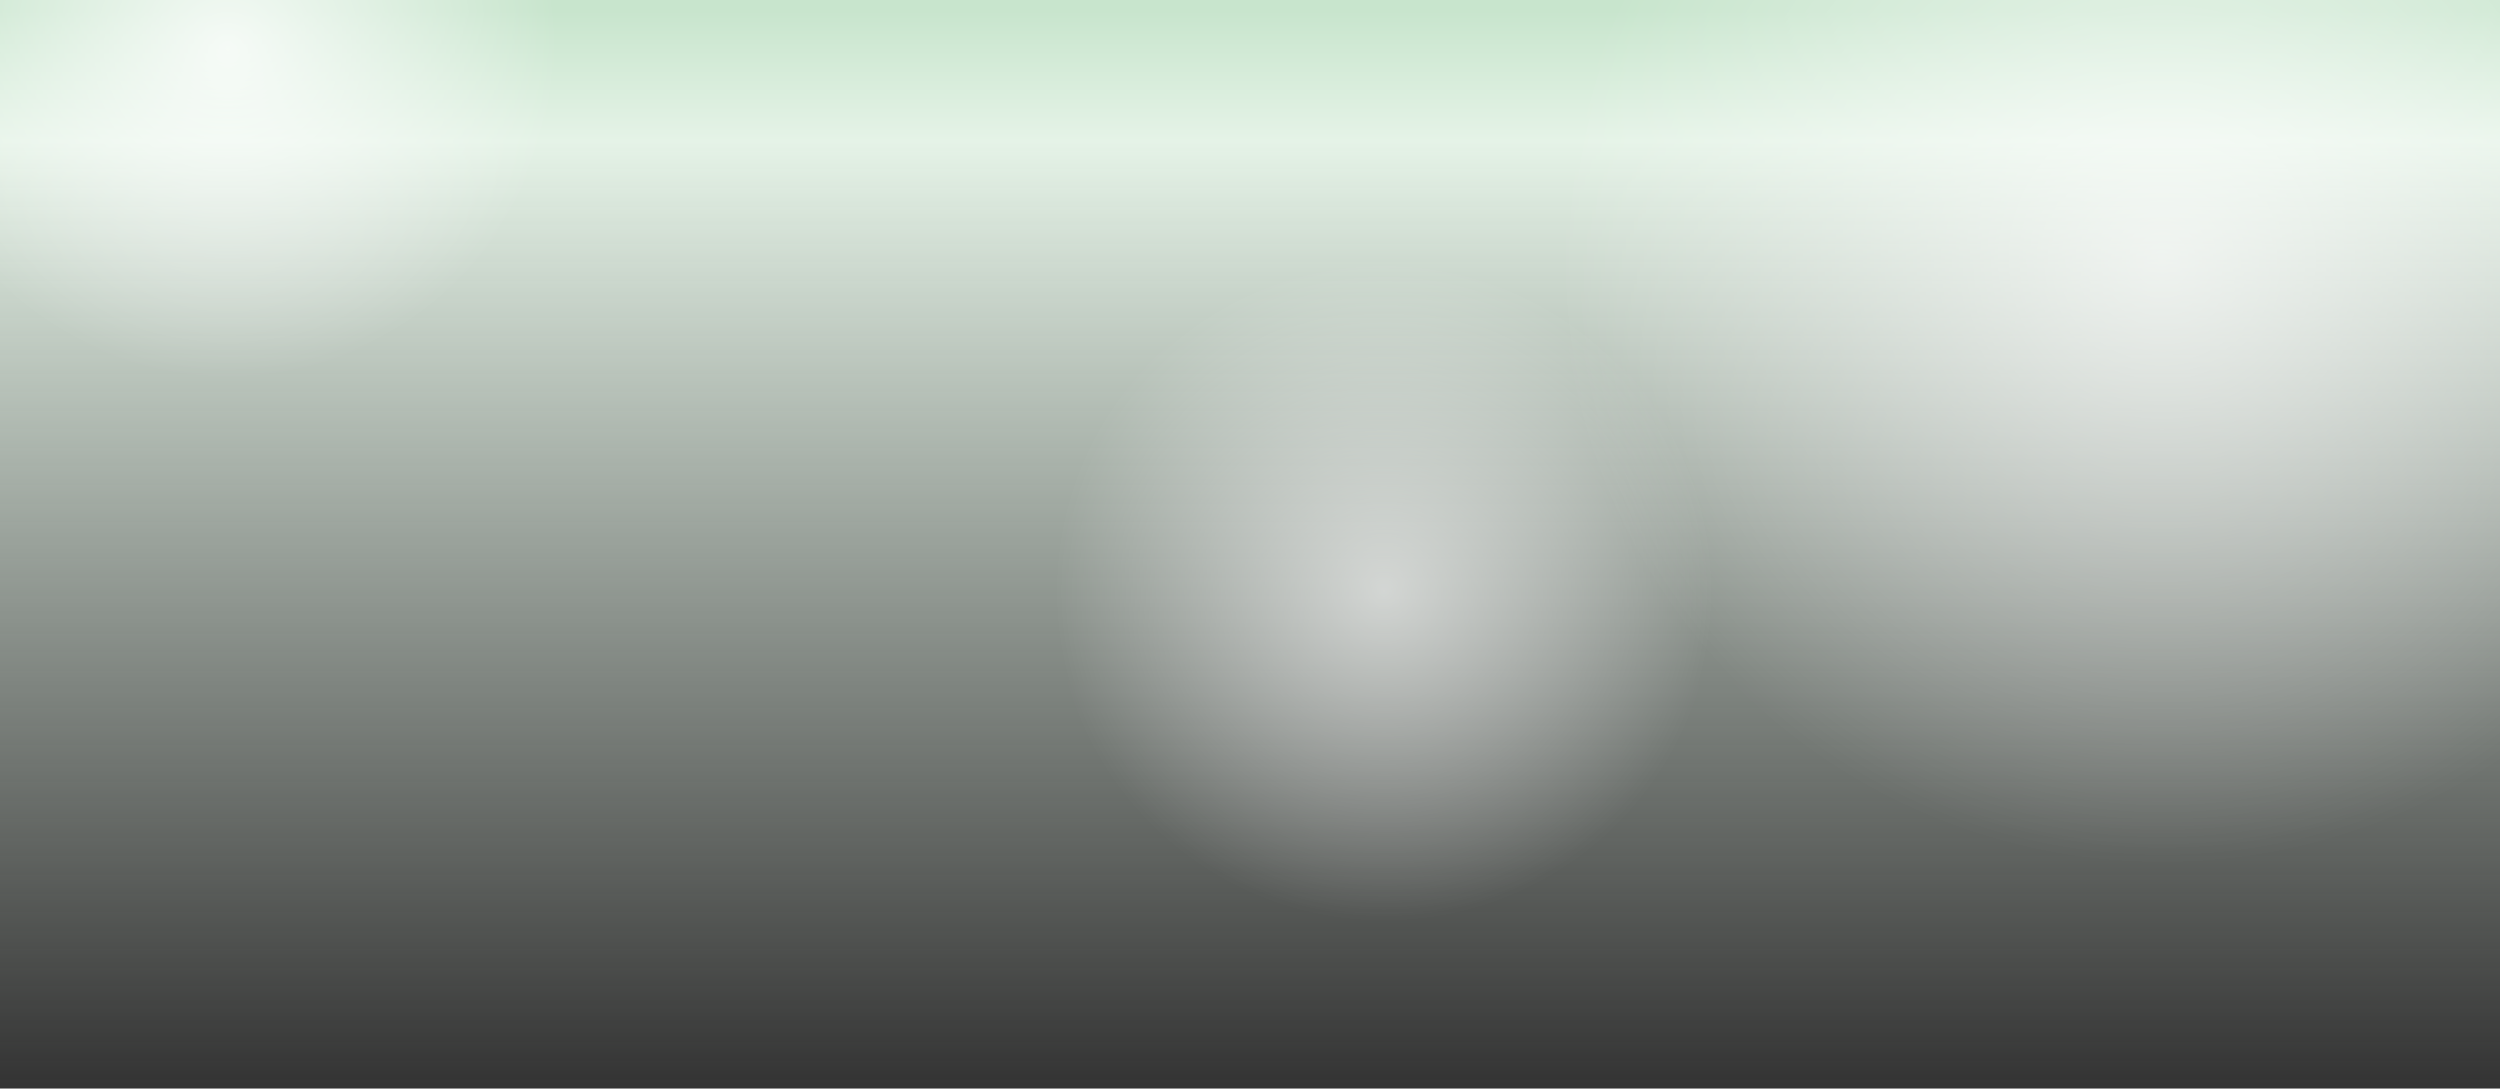 <svg width="1920" height="836" viewBox="0 0 1920 836" fill="none" xmlns="http://www.w3.org/2000/svg">
<rect x="0" y="0" width="1920" height="836" fill="#333333" stroke="none"/>
<g clip-path="url(#clip0_65_14867)">
<rect width="1920" height="836" fill="url(#paint0_linear_65_14867)"/>
<circle opacity="0.8" cx="175" cy="37" r="327" fill="url(#paint1_radial_65_14867)"/>
<circle opacity="0.67" cx="1660" cy="199" r="597" fill="url(#paint2_radial_65_14867)"/>
<circle opacity="0.6" cx="1063" cy="454" r="327" fill="url(#paint3_radial_65_14867)"/>
</g>
<defs>
<linearGradient id="paint0_linear_65_14867" x1="960" y1="0" x2="960" y2="836" gradientUnits="userSpaceOnUse">
<stop offset="0.01" stop-color="#C8E5CD"/>
<stop offset="0.13" stop-color="#E5F3E7"/>
<stop offset="1" stop-color="#E5F3E7" stop-opacity="0"/>
</linearGradient>
<radialGradient id="paint1_radial_65_14867" cx="0" cy="0" r="1" gradientUnits="userSpaceOnUse" gradientTransform="translate(175 37) rotate(90) scale(327)">
<stop stop-color="white"/>
<stop offset="0.776" stop-color="white" stop-opacity="0"/>
</radialGradient>
<radialGradient id="paint2_radial_65_14867" cx="0" cy="0" r="1" gradientUnits="userSpaceOnUse" gradientTransform="translate(1660 199) rotate(90) scale(597)">
<stop stop-color="white"/>
<stop offset="0.776" stop-color="white" stop-opacity="0"/>
</radialGradient>
<radialGradient id="paint3_radial_65_14867" cx="0" cy="0" r="1" gradientUnits="userSpaceOnUse" gradientTransform="translate(1063 454) rotate(90) scale(327)">
<stop stop-color="white"/>
<stop offset="0.776" stop-color="white" stop-opacity="0"/>
</radialGradient>
<clipPath id="clip0_65_14867">
<rect width="1920" height="836" fill="white"/>
</clipPath>
</defs>
</svg>
